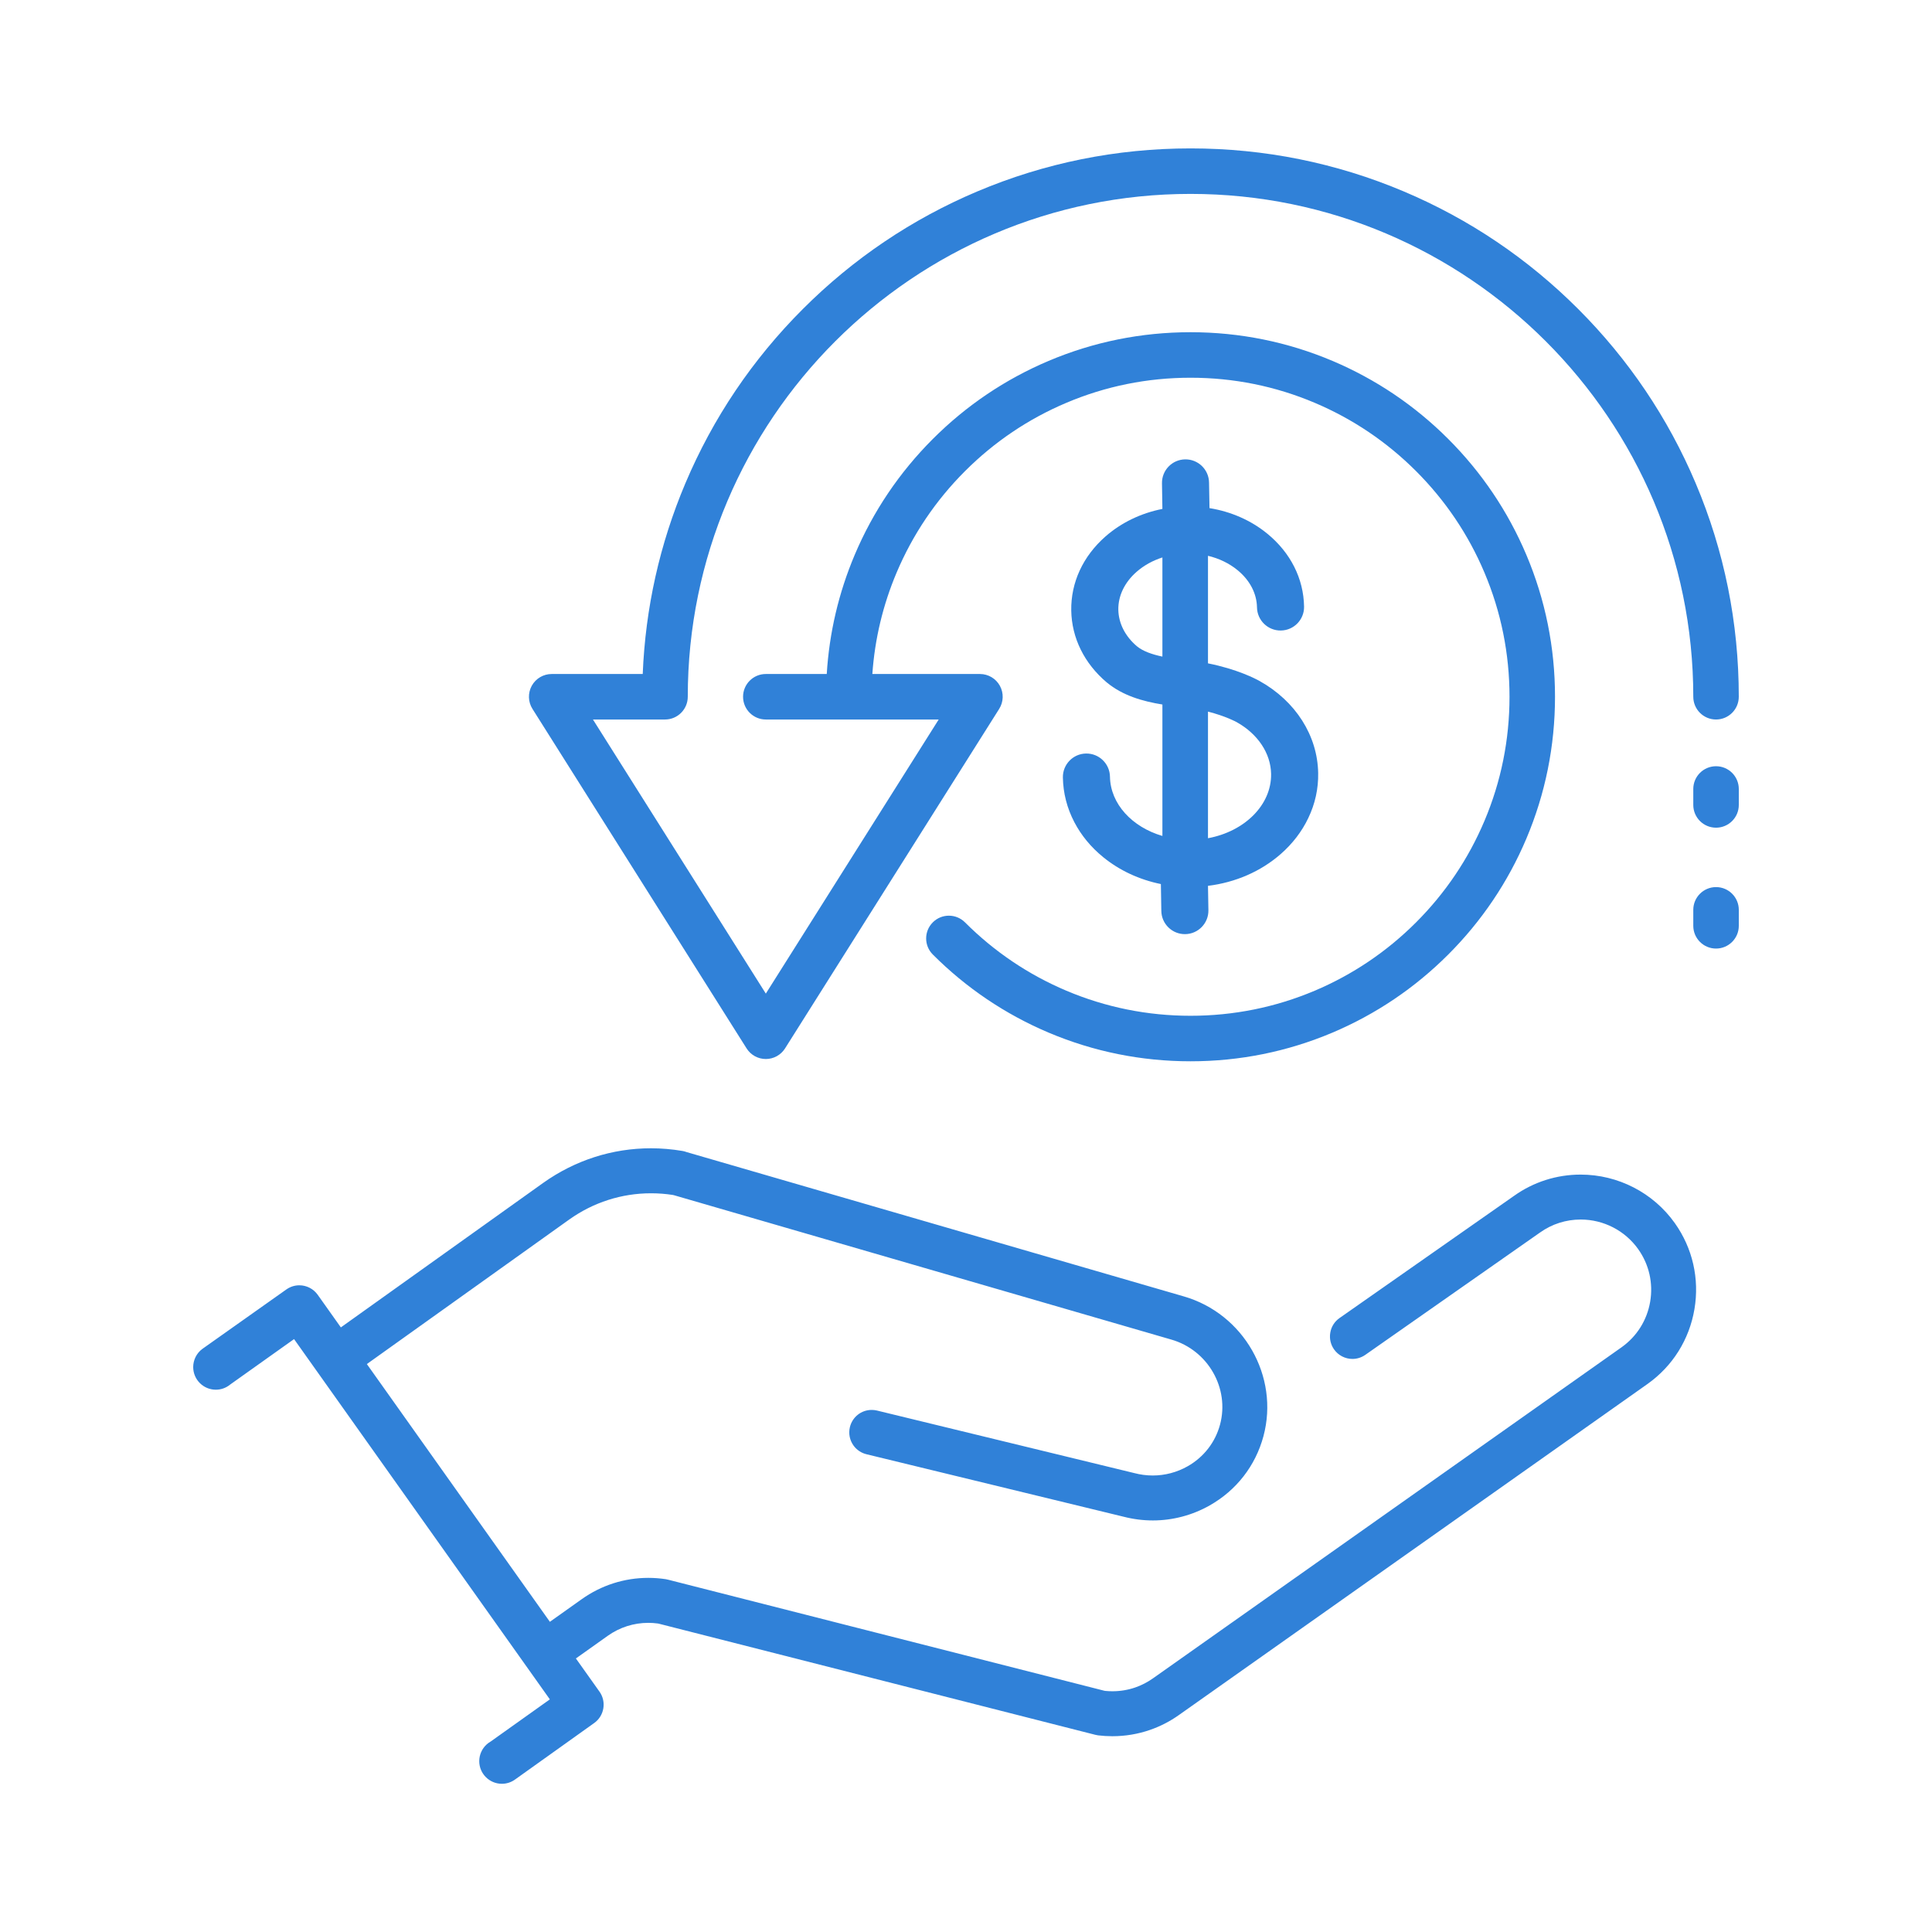 <svg xmlns="http://www.w3.org/2000/svg" xmlns:xlink="http://www.w3.org/1999/xlink" width="600" zoomAndPan="magnify" viewBox="0 0 450 450" height="600" preserveAspectRatio="xMidYMid meet" version="1.0"><defs><clipPath id="id1"><path d="M 45 267.332 L 395.098 267.332 L 395.098 415.477 L 45 415.477 Z M 45 267.332 " clip-rule="nonzero"/></clipPath><clipPath id="id2"><path d="M 123.09 34.566 L 405 34.566 L 405 247.309 L 123.09 247.309 Z M 123.09 34.566 " clip-rule="nonzero"/></clipPath><clipPath id="id3"><path d="M 394.324 178.449 L 405 178.449 L 405 192.93 L 394.324 192.93 Z M 394.324 178.449 " clip-rule="nonzero"/></clipPath><clipPath id="id4"><path d="M 394.324 206.484 L 405 206.484 L 405 220.965 L 394.324 220.965 Z M 394.324 206.484 " clip-rule="nonzero"/></clipPath></defs><g clip-path="url(#id1)"><path fill="#3081d8" d="M 368.156 273.586 C 362.57 273.586 357.207 275.297 352.652 278.535 L 311.961 307.027 C 310.832 307.832 310.078 309.031 309.848 310.41 C 309.613 311.789 309.93 313.176 310.738 314.316 C 311.719 315.695 313.312 316.52 315.008 316.52 C 316.098 316.52 317.141 316.184 318.031 315.555 L 358.723 287.062 C 361.5 285.09 364.77 284.051 368.18 284.051 C 373.496 284.051 378.5 286.629 381.566 290.949 C 384.098 294.512 385.09 298.855 384.359 303.18 C 383.625 307.504 381.254 311.277 377.691 313.809 L 268.562 390.91 C 267.281 391.816 265.891 392.535 264.426 393.043 C 262.727 393.629 260.934 393.926 259.105 393.926 C 258.555 393.926 258.004 393.898 257.48 393.848 L 257.277 393.82 L 257.18 393.797 L 155.727 367.969 C 155.473 367.898 155.277 367.855 155.102 367.828 C 153.746 367.621 152.363 367.516 150.996 367.516 C 145.426 367.516 140.062 369.234 135.488 372.484 L 128.078 377.75 L 85.449 317.715 L 132.613 284.031 C 138.227 280.043 144.805 277.938 151.633 277.938 C 153.32 277.938 155.027 278.066 156.688 278.324 L 156.961 278.383 L 272.711 311.98 L 272.836 312.016 C 281.352 314.473 286.441 323.352 284.172 331.809 C 283.062 335.949 280.379 339.398 276.613 341.531 C 274.141 342.934 271.332 343.672 268.5 343.672 C 267.051 343.672 265.598 343.48 264.18 343.105 L 264.156 343.102 C 264.117 343.09 264.082 343.082 264.035 343.07 C 264.012 343.062 263.977 343.055 263.941 343.047 L 204.215 328.531 C 203.832 328.445 203.438 328.398 203.039 328.398 C 200.598 328.398 198.508 330.062 197.949 332.441 C 197.609 333.902 197.91 335.441 198.781 336.664 C 199.52 337.703 200.609 338.438 201.848 338.727 L 261.551 353.234 C 261.59 353.242 261.629 353.25 261.668 353.262 C 263.918 353.844 266.227 354.141 268.527 354.141 C 273.145 354.141 277.723 352.93 281.77 350.637 C 287.996 347.113 292.438 341.387 294.281 334.52 C 298.02 320.578 289.68 305.969 275.688 301.945 L 159.941 268.348 L 159.883 268.328 C 159.562 268.211 159.266 268.133 158.969 268.082 C 156.539 267.668 154.066 267.457 151.617 267.457 C 142.625 267.457 133.957 270.238 126.543 275.504 L 79.391 309.176 L 73.996 301.574 C 73.016 300.195 71.418 299.371 69.723 299.371 C 68.637 299.371 67.59 299.707 66.699 300.336 L 47.34 314.039 C 47.309 314.059 47.281 314.078 47.25 314.105 L 47.117 314.199 C 45.793 315.176 45 316.754 45 318.422 C 45 321.324 47.363 323.688 50.266 323.688 C 51.473 323.688 52.605 323.289 53.535 322.547 L 53.621 322.48 L 68.492 311.902 L 128.07 395.816 L 114.312 405.617 C 113.973 405.809 113.656 406.035 113.371 406.293 C 112.262 407.293 111.625 408.719 111.625 410.211 C 111.625 413.113 113.988 415.477 116.891 415.477 C 118.004 415.477 119.07 415.133 119.969 414.48 L 138.395 401.328 C 140.75 399.656 141.305 396.379 139.637 394.023 L 134.137 386.285 L 141.551 381.016 C 144.332 379.039 147.602 377.992 151 377.992 C 151.734 377.992 152.473 378.043 153.203 378.141 L 153.445 378.188 L 255.117 404.07 L 255.199 404.09 C 255.254 404.102 255.324 404.113 255.375 404.121 L 255.527 404.152 C 255.574 404.164 255.613 404.172 255.652 404.176 L 255.816 404.203 C 256.887 404.332 257.98 404.398 259.07 404.398 C 262.082 404.398 265.035 403.906 267.844 402.934 C 270.254 402.102 272.535 400.926 274.621 399.441 L 383.758 322.34 C 389.594 318.195 393.469 312.012 394.668 304.93 C 395.867 297.844 394.246 290.727 390.098 284.887 C 385.074 277.812 376.875 273.586 368.156 273.586 " fill-opacity="1" fill-rule="nonzero"/></g><path fill="#3081d8" d="M 264.809 150.527 C 262.074 148.203 260.539 145.184 260.48 142.027 C 260.426 138.777 261.938 135.641 264.727 133.195 C 266.438 131.695 268.488 130.562 270.746 129.84 L 270.746 152.934 C 268.34 152.43 266.223 151.691 264.809 150.527 Z M 281.363 165.75 C 285.496 166.801 287.898 168.117 288.035 168.195 C 292.98 170.953 295.98 175.461 296.062 180.254 C 296.188 187.5 289.867 193.676 281.363 195.238 Z M 258.531 180.898 C 258.477 177.871 255.98 175.457 252.953 175.512 C 249.926 175.562 247.516 178.059 247.566 181.086 C 247.629 184.719 248.523 188.215 250.227 191.484 C 251.836 194.57 254.09 197.309 256.93 199.629 C 260.758 202.754 265.387 204.898 270.391 205.914 L 270.496 212.188 C 270.547 215.215 273.047 217.629 276.074 217.578 C 279.102 217.527 281.516 215.027 281.461 212 L 281.363 206.328 C 287.766 205.543 293.68 202.973 298.309 198.918 C 301.062 196.504 303.223 193.688 304.723 190.547 C 306.316 187.223 307.094 183.695 307.027 180.066 C 306.879 171.32 301.773 163.301 293.375 158.617 C 292.449 158.098 288.156 155.855 281.363 154.508 L 281.363 129.457 C 283.938 130.07 286.289 131.199 288.234 132.789 C 291.105 135.137 292.723 138.223 292.777 141.473 C 292.828 144.5 295.328 146.914 298.355 146.859 C 301.383 146.809 303.797 144.312 303.742 141.285 C 303.633 134.754 300.586 128.723 295.172 124.297 C 291.383 121.195 286.727 119.16 281.715 118.352 L 281.609 112.387 C 281.559 109.355 279.062 106.945 276.035 106.996 C 273.004 107.047 270.594 109.543 270.648 112.574 L 270.746 118.539 C 265.766 119.52 261.184 121.715 257.5 124.941 C 252.242 129.551 249.406 135.684 249.516 142.215 C 249.625 148.586 252.551 154.52 257.746 158.918 C 257.758 158.93 257.773 158.941 257.789 158.953 C 261.484 162.02 266.16 163.355 270.746 164.094 L 270.746 194.711 C 263.711 192.648 258.641 187.273 258.531 180.898 " fill-opacity="1" fill-rule="nonzero"/><g clip-path="url(#id2)"><path fill="#3081d8" d="M 173.895 244.191 C 174.863 245.73 176.555 246.664 178.375 246.664 C 180.191 246.664 181.887 245.73 182.855 244.191 L 232.73 165.113 C 233.758 163.48 233.82 161.418 232.887 159.727 C 231.957 158.035 230.18 156.988 228.25 156.988 L 203.188 156.988 C 203.758 148.828 205.652 140.902 208.84 133.363 C 212.582 124.512 217.938 116.57 224.762 109.742 C 231.586 102.918 239.531 97.559 248.379 93.82 C 257.539 89.941 267.266 87.98 277.297 87.98 C 287.328 87.98 297.059 89.941 306.219 93.82 C 315.062 97.559 323.012 102.918 329.836 109.742 C 336.656 116.57 342.016 124.512 345.754 133.363 C 349.629 142.523 351.594 152.254 351.594 162.285 C 351.594 172.32 349.629 182.051 345.754 191.211 C 342.012 200.059 336.656 208.008 329.836 214.832 C 323.012 221.656 315.066 227.012 306.219 230.758 C 297.059 234.629 287.328 236.594 277.297 236.594 C 267.266 236.594 257.539 234.629 248.379 230.758 C 239.531 227.012 231.586 221.656 224.762 214.832 C 222.691 212.762 219.336 212.762 217.27 214.832 C 215.199 216.902 215.199 220.258 217.27 222.324 C 225.062 230.121 234.137 236.238 244.25 240.52 C 254.723 244.949 265.84 247.195 277.297 247.195 C 288.754 247.195 299.875 244.949 310.348 240.52 C 320.457 236.238 329.535 230.121 337.328 222.324 C 345.121 214.531 351.238 205.453 355.516 195.34 C 359.945 184.867 362.191 173.746 362.191 162.285 C 362.191 150.828 359.945 139.707 355.516 129.234 C 351.238 119.121 345.121 110.043 337.328 102.25 C 329.535 94.453 320.457 88.336 310.348 84.055 C 299.875 79.629 288.754 77.379 277.297 77.379 C 265.84 77.379 254.723 79.629 244.25 84.055 C 234.141 88.336 225.062 94.453 217.27 102.25 C 209.477 110.043 203.355 119.121 199.078 129.234 C 195.336 138.086 193.152 147.398 192.566 156.988 L 178.375 156.988 C 175.449 156.988 173.074 159.359 173.074 162.285 C 173.074 165.211 175.449 167.586 178.375 167.586 L 197.691 167.586 C 197.695 167.586 197.699 167.586 197.703 167.586 C 197.707 167.586 197.711 167.586 197.715 167.586 L 218.641 167.586 L 178.375 231.43 L 138.109 167.586 L 154.898 167.586 C 157.824 167.586 160.195 165.211 160.195 162.285 C 160.195 97.707 212.727 45.164 277.297 45.164 C 341.867 45.164 394.398 97.707 394.398 162.285 C 394.398 165.211 396.773 167.586 399.699 167.586 C 402.625 167.586 404.996 165.211 404.996 162.285 C 404.996 145.047 401.621 128.32 394.961 112.57 C 388.527 97.363 379.32 83.703 367.594 71.977 C 355.867 60.246 342.215 51.039 327.008 44.605 C 311.258 37.945 294.535 34.566 277.297 34.566 C 260.059 34.566 243.336 37.945 227.59 44.605 C 212.383 51.039 198.727 60.246 187 71.977 C 175.273 83.703 166.066 97.363 159.637 112.57 C 153.66 126.699 150.328 141.621 149.703 156.988 L 128.5 156.988 C 126.57 156.988 124.793 158.035 123.859 159.727 C 122.93 161.418 122.988 163.48 124.02 165.113 L 173.895 244.191 " fill-opacity="1" fill-rule="nonzero"/></g><g clip-path="url(#id3)"><path fill="#3081d8" d="M 399.699 178.469 C 396.773 178.469 394.398 180.844 394.398 183.77 L 394.398 187.484 C 394.398 190.414 396.773 192.785 399.699 192.785 C 402.625 192.785 405 190.414 405 187.484 L 405 183.77 C 405 180.844 402.625 178.469 399.699 178.469 " fill-opacity="1" fill-rule="nonzero"/></g><g clip-path="url(#id4)"><path fill="#3081d8" d="M 399.699 206.621 C 396.773 206.621 394.398 208.996 394.398 211.922 L 394.398 215.641 C 394.398 218.566 396.773 220.938 399.699 220.938 C 402.625 220.938 405 218.566 405 215.641 L 405 211.922 C 405 208.996 402.625 206.621 399.699 206.621 " fill-opacity="1" fill-rule="nonzero"/></g></svg>